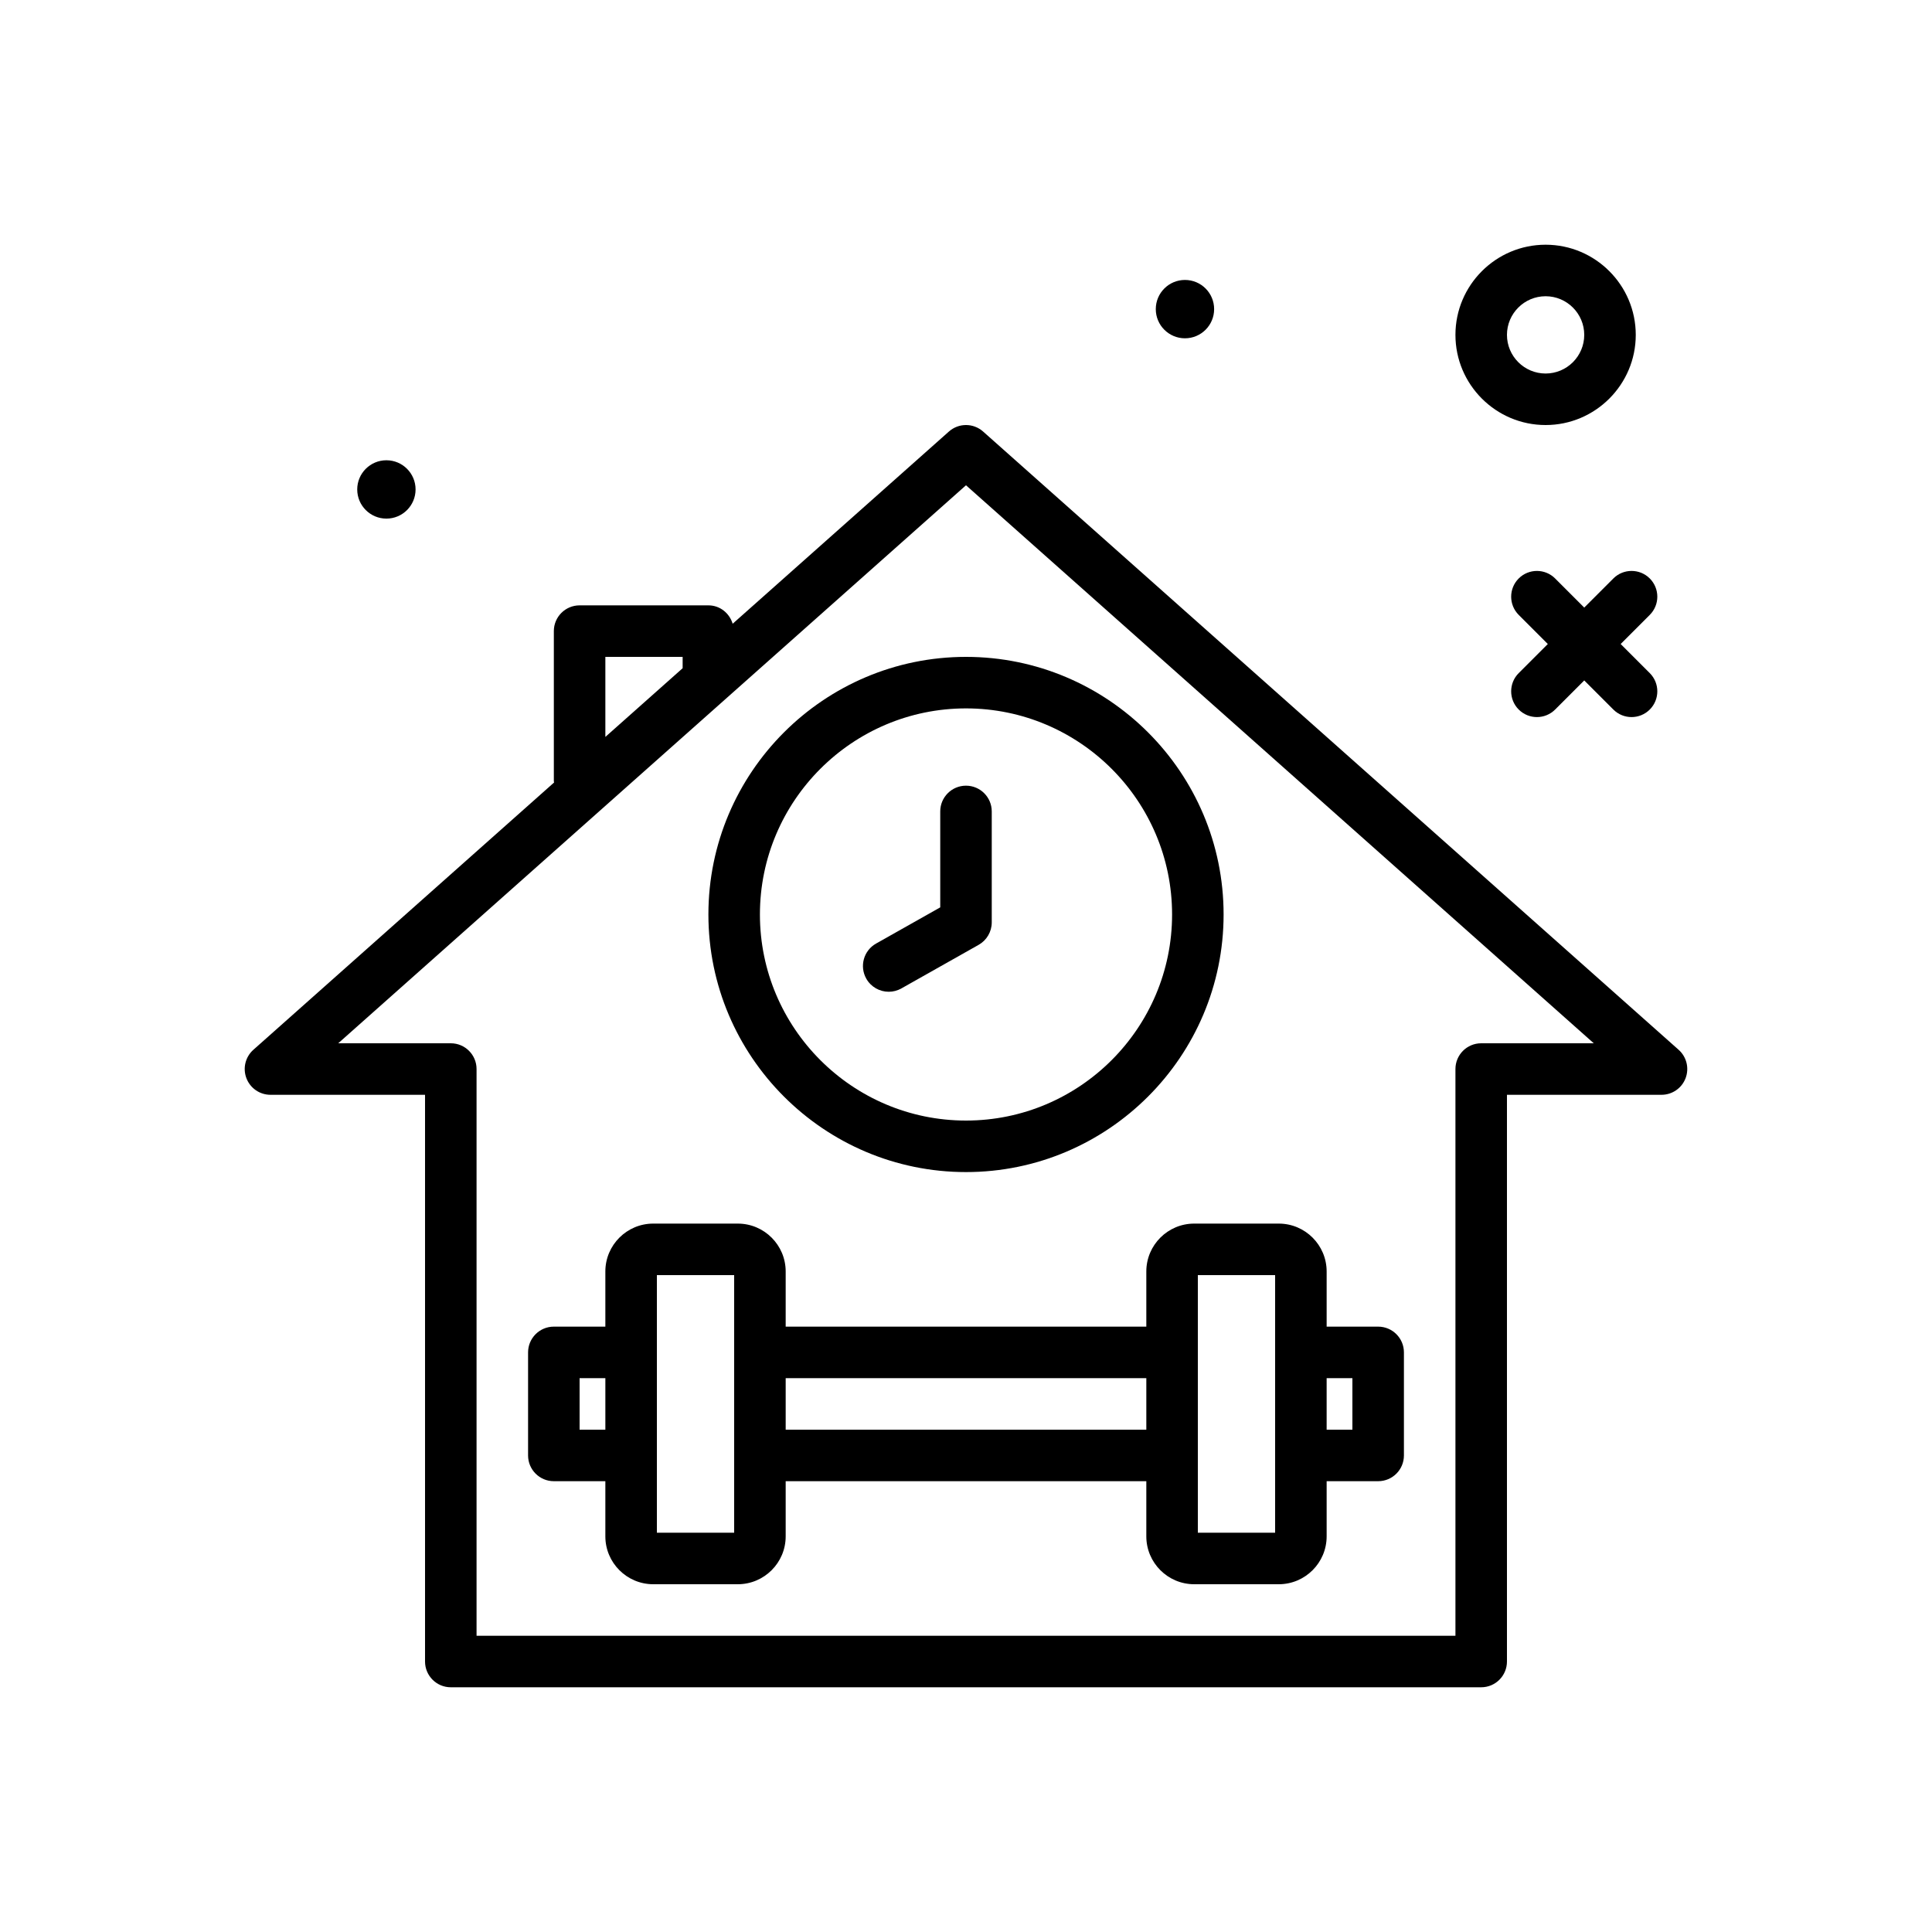 <svg id="fitness-home" enable-background="new 0 0 300 300" height="512" viewBox="0 0 300 300" width="512" xmlns="http://www.w3.org/2000/svg"><g><path d="m60 80.53c2.501 0 4.53-2.028 4.53-4.53s-2.028-4.53-4.53-4.53-4.53 2.028-4.53 4.53c0 2.501 2.028 4.53 4.53 4.53z"/><path d="m184 52.53c2.501 0 4.53-2.028 4.53-4.53s-2.028-4.53-4.53-4.53-4.53 2.028-4.53 4.53c0 2.501 2.028 4.53 4.53 4.53z"/><path d="m250.52 89.824-4.52 4.52-4.52-4.52c-1.562-1.562-4.094-1.562-5.656 0s-1.562 4.094 0 5.656l4.52 4.52-4.52 4.52c-1.562 1.562-1.562 4.094 0 5.656.781.781 1.805 1.172 2.828 1.172s2.047-.391 2.828-1.172l4.52-4.52 4.52 4.52c.781.781 1.805 1.172 2.828 1.172s2.047-.391 2.828-1.172c1.562-1.562 1.562-4.094 0-5.656l-4.52-4.52 4.52-4.52c1.562-1.562 1.562-4.094 0-5.656s-4.094-1.562-5.656 0z"/><path d="m260.656 163.01-108-96c-1.516-1.348-3.797-1.348-5.312 0l-33.575 29.844c-.5-1.639-1.965-2.854-3.769-2.854h-20c-2.211 0-4 1.791-4 4v23.307c0 .069.036.127.04.196l-46.696 41.507c-1.242 1.104-1.672 2.859-1.082 4.412s2.078 2.578 3.738 2.578h24v88c0 2.209 1.789 4 4 4h160c2.211 0 4-1.791 4-4v-88h24c1.66 0 3.148-1.025 3.738-2.578s.16-3.309-1.082-4.412zm-166.656-61.01h12v1.76l-12 10.667zm136 60c-2.211 0-4 1.791-4 4v88h-152v-88c0-2.209-1.789-4-4-4h-17.48l97.48-86.648 97.48 86.648z"/><path d="m178 197.432v8.568h-56v-8.568c0-4.098-3.336-7.432-7.434-7.432h-13.133c-4.098 0-7.434 3.334-7.434 7.432v8.568h-8c-2.211 0-4 1.791-4 4v16c0 2.209 1.789 4 4 4h8v8.568c0 4.098 3.336 7.432 7.434 7.432h13.133c4.098 0 7.434-3.334 7.434-7.432v-8.568h56v8.568c0 4.098 3.336 7.432 7.434 7.432h13.133c4.098 0 7.434-3.334 7.434-7.432v-8.568h8c2.211 0 4-1.791 4-4v-16c0-2.209-1.789-4-4-4h-8v-8.568c0-4.098-3.336-7.432-7.434-7.432h-13.133c-4.098 0-7.434 3.334-7.434 7.432zm-88 24.568v-8h4v8zm24 16h-12v-40h12zm8-24h56v8h-56zm88 0v8h-4v-8zm-24-16h12v40h-12z"/><path d="m110 142c0 22.057 17.945 40 40 40s40-17.943 40-40-17.945-40-40-40-40 17.943-40 40zm72 0c0 17.645-14.355 32-32 32s-32-14.355-32-32 14.355-32 32-32 32 14.355 32 32z"/><path d="m146 126v14.895l-9.965 5.621c-1.926 1.086-2.605 3.525-1.52 5.449.734 1.303 2.09 2.035 3.488 2.035.664 0 1.34-.166 1.961-.516l12-6.77c1.258-.709 2.035-2.041 2.035-3.484v-17.23c0-2.209-1.789-4-4-4s-3.999 1.791-3.999 4z"/><path d="m240 66c7.719 0 14-6.281 14-14s-6.281-14-14-14-14 6.281-14 14 6.281 14 14 14zm0-20c3.309 0 6 2.691 6 6s-2.691 6-6 6-6-2.691-6-6 2.691-6 6-6z"/></g></svg>